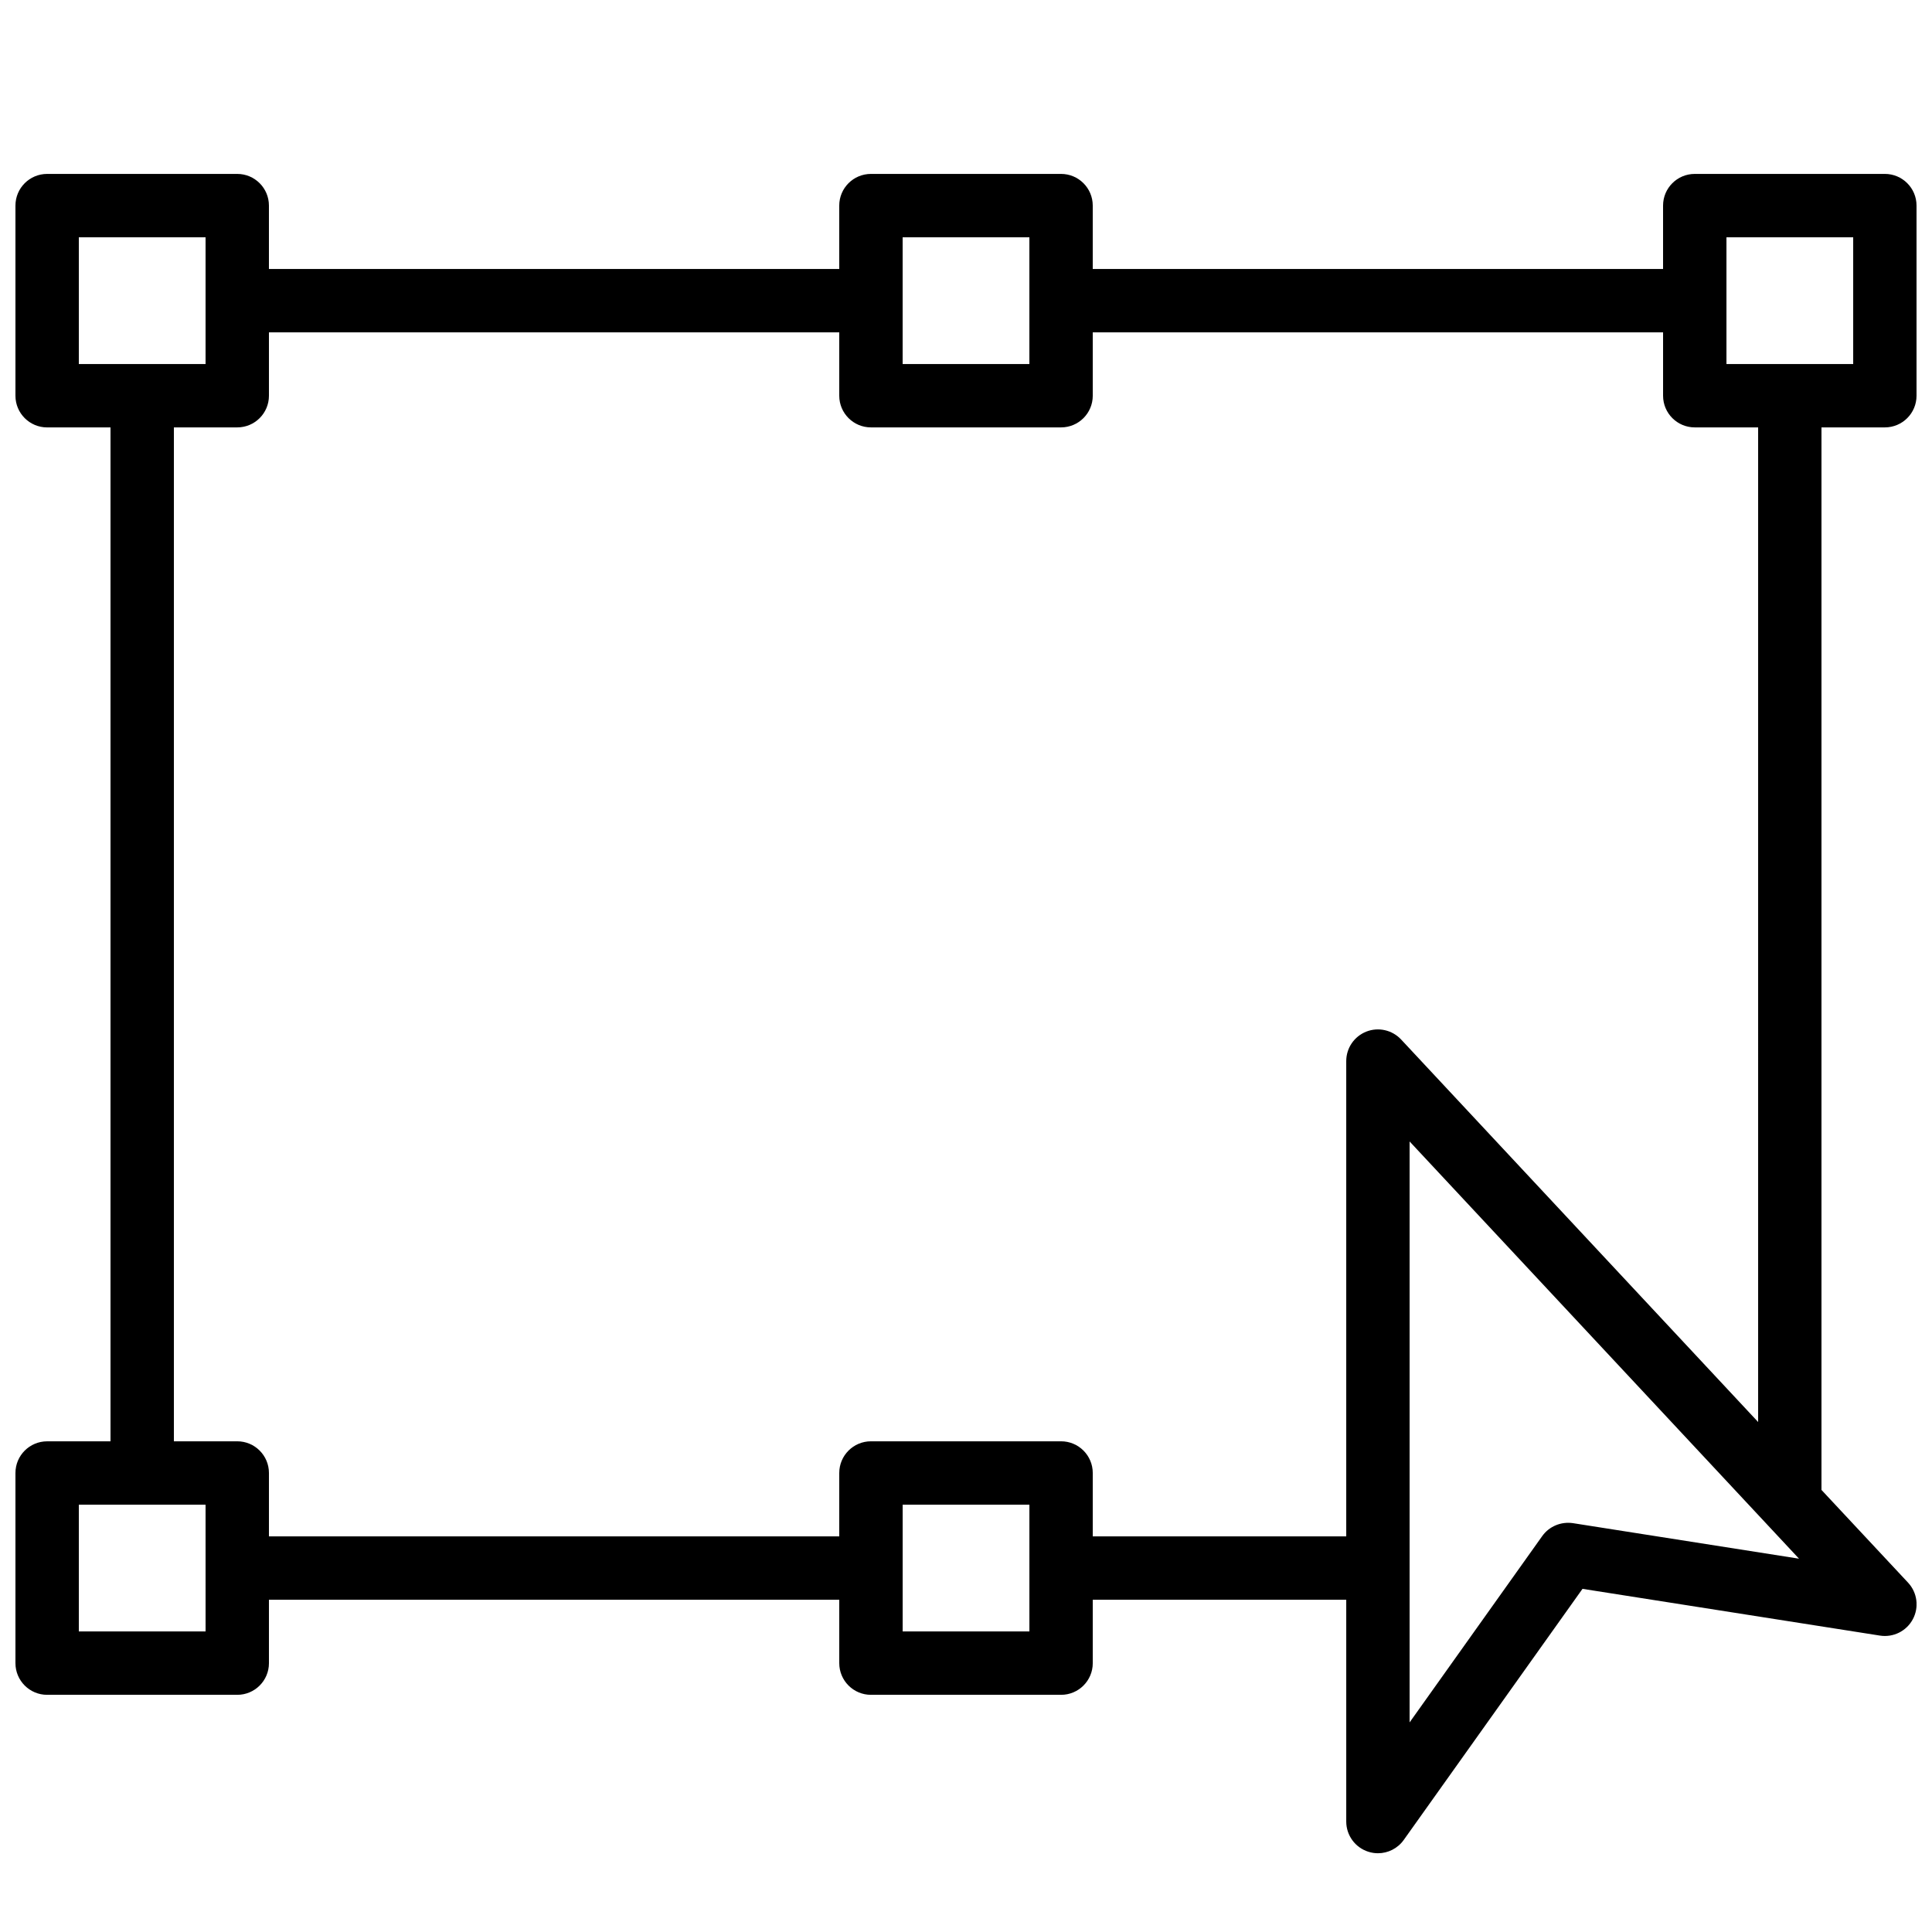 <?xml version="1.0" encoding="UTF-8"?>
<!-- Uploaded to: ICON Repo, www.iconrepo.com, Generator: ICON Repo Mixer Tools -->
<svg width="800px" height="800px" version="1.1" viewBox="144 144 512 512" xmlns="http://www.w3.org/2000/svg">
 <defs>
  <clipPath id="a">
   <path d="m148.09 190h503.81v446h-503.81z"/>
  </clipPath>
 </defs>
 <g clip-path="url(#a)">
  <path d="m643.51 190.09h-50.383c-4.637 0-8.398 3.754-8.398 8.398v16.793h-151.14v-16.793c0-4.641-3.758-8.398-8.398-8.398h-50.383c-4.637 0-8.398 3.754-8.398 8.398v16.793h-151.14v-16.793c0-4.641-3.758-8.398-8.398-8.398h-50.379c-4.637 0-8.398 3.754-8.398 8.398v50.383c0 4.641 3.758 8.398 8.398 8.398h16.793v268.7l-16.793-0.004c-4.637 0-8.398 3.754-8.398 8.398v50.383c0 4.641 3.758 8.398 8.398 8.398h50.383c4.637 0 8.398-3.754 8.398-8.398v-16.793h151.14v16.793c0 4.641 3.758 8.398 8.398 8.398h50.383c4.637 0 8.398-3.754 8.398-8.398v-16.793h67.176v58.777c0 3.648 2.363 6.887 5.844 7.996 0.84 0.27 1.703 0.402 2.555 0.402 2.664 0 5.234-1.27 6.84-3.527l47.371-66.543 78.836 12.391c3.547 0.551 7.039-1.195 8.719-4.363 1.68-3.164 1.164-7.043-1.277-9.668l-22.949-24.574v-281.58h16.793c4.637 0 8.398-3.754 8.398-8.398v-50.383c0-4.641-3.758-8.395-8.395-8.395zm-260.3 16.793h33.586v33.586h-33.586zm-218.32 0h33.586v33.586l-33.586 0.004zm33.59 369.46h-33.59v-33.586h33.586zm218.32 0h-33.586v-33.586h33.586zm144.05-28.691c-3.148-0.461-6.301 0.836-8.145 3.426l-35.145 49.375v-153.95l94.801 101.57c0.016 0.016 0.031 0.035 0.047 0.051l8.348 8.945zm49.074-26.801-94.621-101.38c-2.359-2.516-6.019-3.344-9.219-2.082-3.211 1.27-5.316 4.363-5.316 7.812v125.95h-67.176v-16.793c0-4.641-3.758-8.398-8.398-8.398h-50.383c-4.637 0-8.398 3.754-8.398 8.398v16.793h-151.14v-16.793c0-4.641-3.758-8.398-8.398-8.398l-16.793 0.004v-268.7h16.793c4.637 0 8.398-3.754 8.398-8.398v-16.793h151.14v16.793c0 4.641 3.758 8.398 8.398 8.398h50.383c4.637 0 8.398-3.754 8.398-8.398v-16.793h151.14v16.793c0 4.641 3.758 8.398 8.398 8.398h16.793zm25.191-280.38h-33.586v-33.586h33.586z"/>
 </g>
</svg>